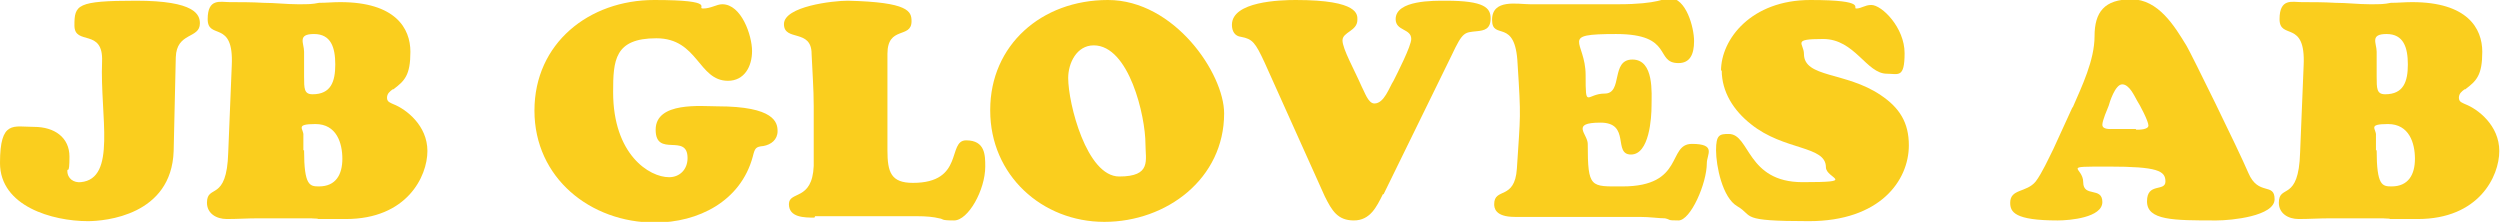 <?xml version="1.0" encoding="UTF-8"?>
<svg id="Layer_1" xmlns="http://www.w3.org/2000/svg" version="1.1" viewBox="0 0 352.7 31.3">
  <!-- Generator: Adobe Illustrator 29.1.0, SVG Export Plug-In . SVG Version: 2.1.0 Build 142)  -->
  <defs>
    <style>
      .st0 {
        fill: #face1e;
      }
    </style>
  </defs>
  <path class="st0" d="M24.5,21.3c-.3,9.1-9.7,9.9-12.1,9.9-5,0-12.4-2.1-12.4-8.2s1.9-5.1,4.8-5.1,5,1.5,5,4.2-.3,1.5-.3,2c0,1.1.9,1.7,1.9,1.6,5.1-.5,2.7-9.3,3-17,.2-4.8-3.9-2.2-3.9-5.1S10.8.1,19.2.1s9,2,9,3.2c0,2.2-3.3,1.2-3.4,4.8l-.3,13.2Z"/>
  <path class="st0" d="M55.4,12.6c-.4.3-.8.6-.8,1.2s.5.7.9.9c1.8.7,4.8,3,4.8,6.6s-2.9,9.6-11.5,9.6-2.8,0-4.1-.1c-1.3,0-2.6,0-3.9,0s-3,0-4.4,0c-1.5,0-2.9.1-4.4.1s-2.8-.8-2.8-2.3c0-2.7,2.8,0,3-7.1l.5-12.3c.3-6.5-3.4-3.5-3.4-6.5s1.8-2.4,3.1-2.4,3.2,0,4.8.1c1.6,0,3.2.2,4.8.2s2,0,3-.2c1,0,2-.1,3-.1,7.8,0,9.9,3.7,9.9,7s-.8,4.1-2.4,5.3ZM42.9,10.8c0,1.7,0,2.5,1.2,2.5,2.6,0,3.2-1.8,3.2-4.2s-.6-4.3-3-4.3-1.4,1.3-1.4,2.5v3.5ZM42.9,21.2c0,5,.8,5.1,2.1,5.1,2.4,0,3.3-1.7,3.3-3.9s-.8-4.9-3.8-4.9-1.6.7-1.7,1.6v2.1Z"/>
  <path class="st0" d="M94.4,25c1.5,0,2.6-1.1,2.6-2.7,0-3.6-4.5,0-4.5-4s6.5-3.3,8.7-3.3c8.1,0,8.5,2.3,8.5,3.5s-.9,1.9-2,2.1c-1.1.1-1.2.3-1.5,1.5-1.7,6.3-7.7,9.3-13.8,9.3-9.1,0-17-6.3-17-15.8S83.1,0,92.3,0s5.8,1.2,6.9,1.2,1.9-.6,2.7-.6c2.7,0,4.2,4.4,4.2,6.6s-1.1,4.2-3.4,4.2c-4.2,0-4.2-6-10.1-6s-6.1,3.1-6.1,7.6c0,8.8,5.1,12,7.9,12Z"/>
  <path class="st0" d="M114.9,30.7c-1.4,0-3.6,0-3.6-1.9s3.3-.4,3.5-5.4c0-3.1,0-5.9,0-8.4s-.2-5-.3-7.4c0-3.6-3.9-1.7-3.9-4.2S117.5.1,119.6.1c8.6.2,9,1.5,9,2.9,0,2.5-3.4.6-3.4,4.6v13.6c0,3.1.5,4.6,3.6,4.6,7.3,0,4.8-6,7.5-6s2.7,2.1,2.7,3.7c0,3.3-2.4,7.6-4.4,7.6s-1.4-.2-2.1-.3c-.8-.2-1.8-.3-3.2-.3h-14.3Z"/>
  <path class="st0" d="M139.7,15.5c0-9.1,7.2-15.5,16.6-15.5s16.4,10.4,16.4,16c0,9.2-8.1,15.3-16.9,15.3s-16.1-6.6-16.1-15.7ZM154.3,6.4c-2.4,0-3.6,2.5-3.6,4.6,0,3.6,2.6,13.9,7.2,13.9s3.7-2.3,3.7-4.6c0-3.9-2.3-13.9-7.3-13.9Z"/>
  <path class="st0" d="M195.1,27.4c-.9,1.8-1.8,3.7-4.1,3.7s-3.1-1.4-4.1-3.4l-8.5-18.9c-1.3-2.8-1.7-3.3-3.3-3.6-.9-.1-1.3-.8-1.3-1.7,0-3.3,6.8-3.5,9-3.5,9,0,8.7,2.1,8.7,2.8,0,1.6-2.1,1.7-2.1,2.9s1.7,4.2,2.7,6.5c.4.7.9,2.4,1.8,2.4,1.4,0,2.1-2.3,2.7-3.2.5-1,2.5-4.9,2.5-5.9,0-1.5-2.2-1.1-2.2-2.8,0-2.7,5.4-2.6,7.1-2.6,5.4,0,6.3,1,6.3,2.5s-.9,1.7-1.9,1.8c-1.8.2-2,0-3.6,3.4l-9.6,19.6Z"/>
  <path class="st0" d="M228.3.6c5.7,0,6.6-.9,7.2-.9,2.4,0,3.5,4.2,3.5,6.1s-.6,3.1-2.2,3.1c-3.4,0-.6-4.1-8.8-4.1s-4.3.9-4.3,5.8.1,2.6,2.7,2.6.8-4.8,3.9-4.8,2.7,4.8,2.7,6.5-.3,6.9-2.9,6.9,0-4.5-4.3-4.5-1.8,1.6-1.8,3c0,6.3.4,6,4.9,6,8.8,0,6.3-6,9.8-6s2.1,1.5,2.1,2.7c0,2.9-2.3,8.1-4,8.1s-1-.1-1.9-.3c-.9,0-2.1-.2-3.6-.2h-17.6c-2.8,0-2.9-1.3-2.9-1.8,0-2.4,2.9-.5,3.2-5,.5-7.8.6-7,.1-14.8-.3-6.6-3.6-3.2-3.6-6.2s3.6-2.2,5.4-2.2h12.3Z"/>
  <path class="st0" d="M242.8,10c0-4.5,4.3-10,12.6-10s5.8,1.2,6.5,1.2,1.2-.5,2.1-.5c1.5,0,4.7,3.2,4.7,6.8s-.9,2.9-2.5,2.9c-2.9,0-4.5-4.9-9-4.9s-2.7.6-2.7,2.1c0,3.4,5.9,2.5,10.8,5.8,2.7,1.8,4,3.9,4,7.1,0,5-4.1,10.7-14.1,10.7s-7.7-.7-10.1-2.1c-2.1-1.2-3-5.7-3-7.9s.5-2.3,1.8-2.3c3,0,2.5,6.8,10.4,6.8s3.3-.5,3.3-2.1c0-3.1-5.9-2.3-10.6-6.1-2.4-1.9-4.1-4.5-4.1-7.6Z"/>
  <path class="st0" d="M292.4,15.2c1.3-3,3.1-6.7,3.1-10.1s1.4-5.2,5.2-5.2,6.1,3.8,7.8,6.6c.7,1.2,7.2,14.4,8.7,17.9,1.4,3.3,3.7,1.3,3.7,3.7s-6.1,3-8.2,3c-6.1,0-9.8,0-9.8-2.7s2.6-1.3,2.6-2.8-1.1-2.1-8-2.1-3.6,0-3.6,2.2,2.7.6,2.7,2.8-4.6,2.6-6.3,2.6c-6.1,0-6.7-1.2-6.7-2.5,0-2,2.3-1.4,3.6-3,.9-1.2,1.8-3.2,2.5-4.6l2.7-5.9ZM301.4,18.3c.4,0,1.7,0,1.7-.6s-1.2-2.9-1.6-3.5c-.4-.7-1.1-2.3-2.1-2.3s-1.8,2.6-1.9,3c-.2.5-.9,2.1-.9,2.7,0,.7,1.1.6,1.5.6h3.2Z"/>
  <path class="st0" d="M347.7,12.6c-.4.3-.8.6-.8,1.2s.5.7.9.9c1.8.7,4.8,3,4.8,6.6s-2.9,9.6-11.5,9.6-2.8,0-4.1-.1c-1.3,0-2.6,0-3.9,0s-3,0-4.4,0c-1.5,0-2.9.1-4.4.1s-2.8-.8-2.8-2.3c0-2.7,2.8,0,3-7.1l.5-12.3c.3-6.5-3.4-3.5-3.4-6.5s1.8-2.4,3.1-2.4,3.2,0,4.8.1c1.6,0,3.2.2,4.8.2s2,0,3-.2c1,0,2-.1,3-.1,7.8,0,9.9,3.7,9.9,7s-.8,4.1-2.4,5.3ZM335.3,10.8c0,1.7,0,2.5,1.2,2.5,2.6,0,3.2-1.8,3.2-4.2s-.6-4.3-3-4.3-1.4,1.3-1.4,2.5v3.5ZM335.3,21.2c0,5,.8,5.1,2.1,5.1,2.4,0,3.3-1.7,3.3-3.9s-.8-4.9-3.8-4.9-1.6.7-1.7,1.6v2.1Z"/>
</svg>